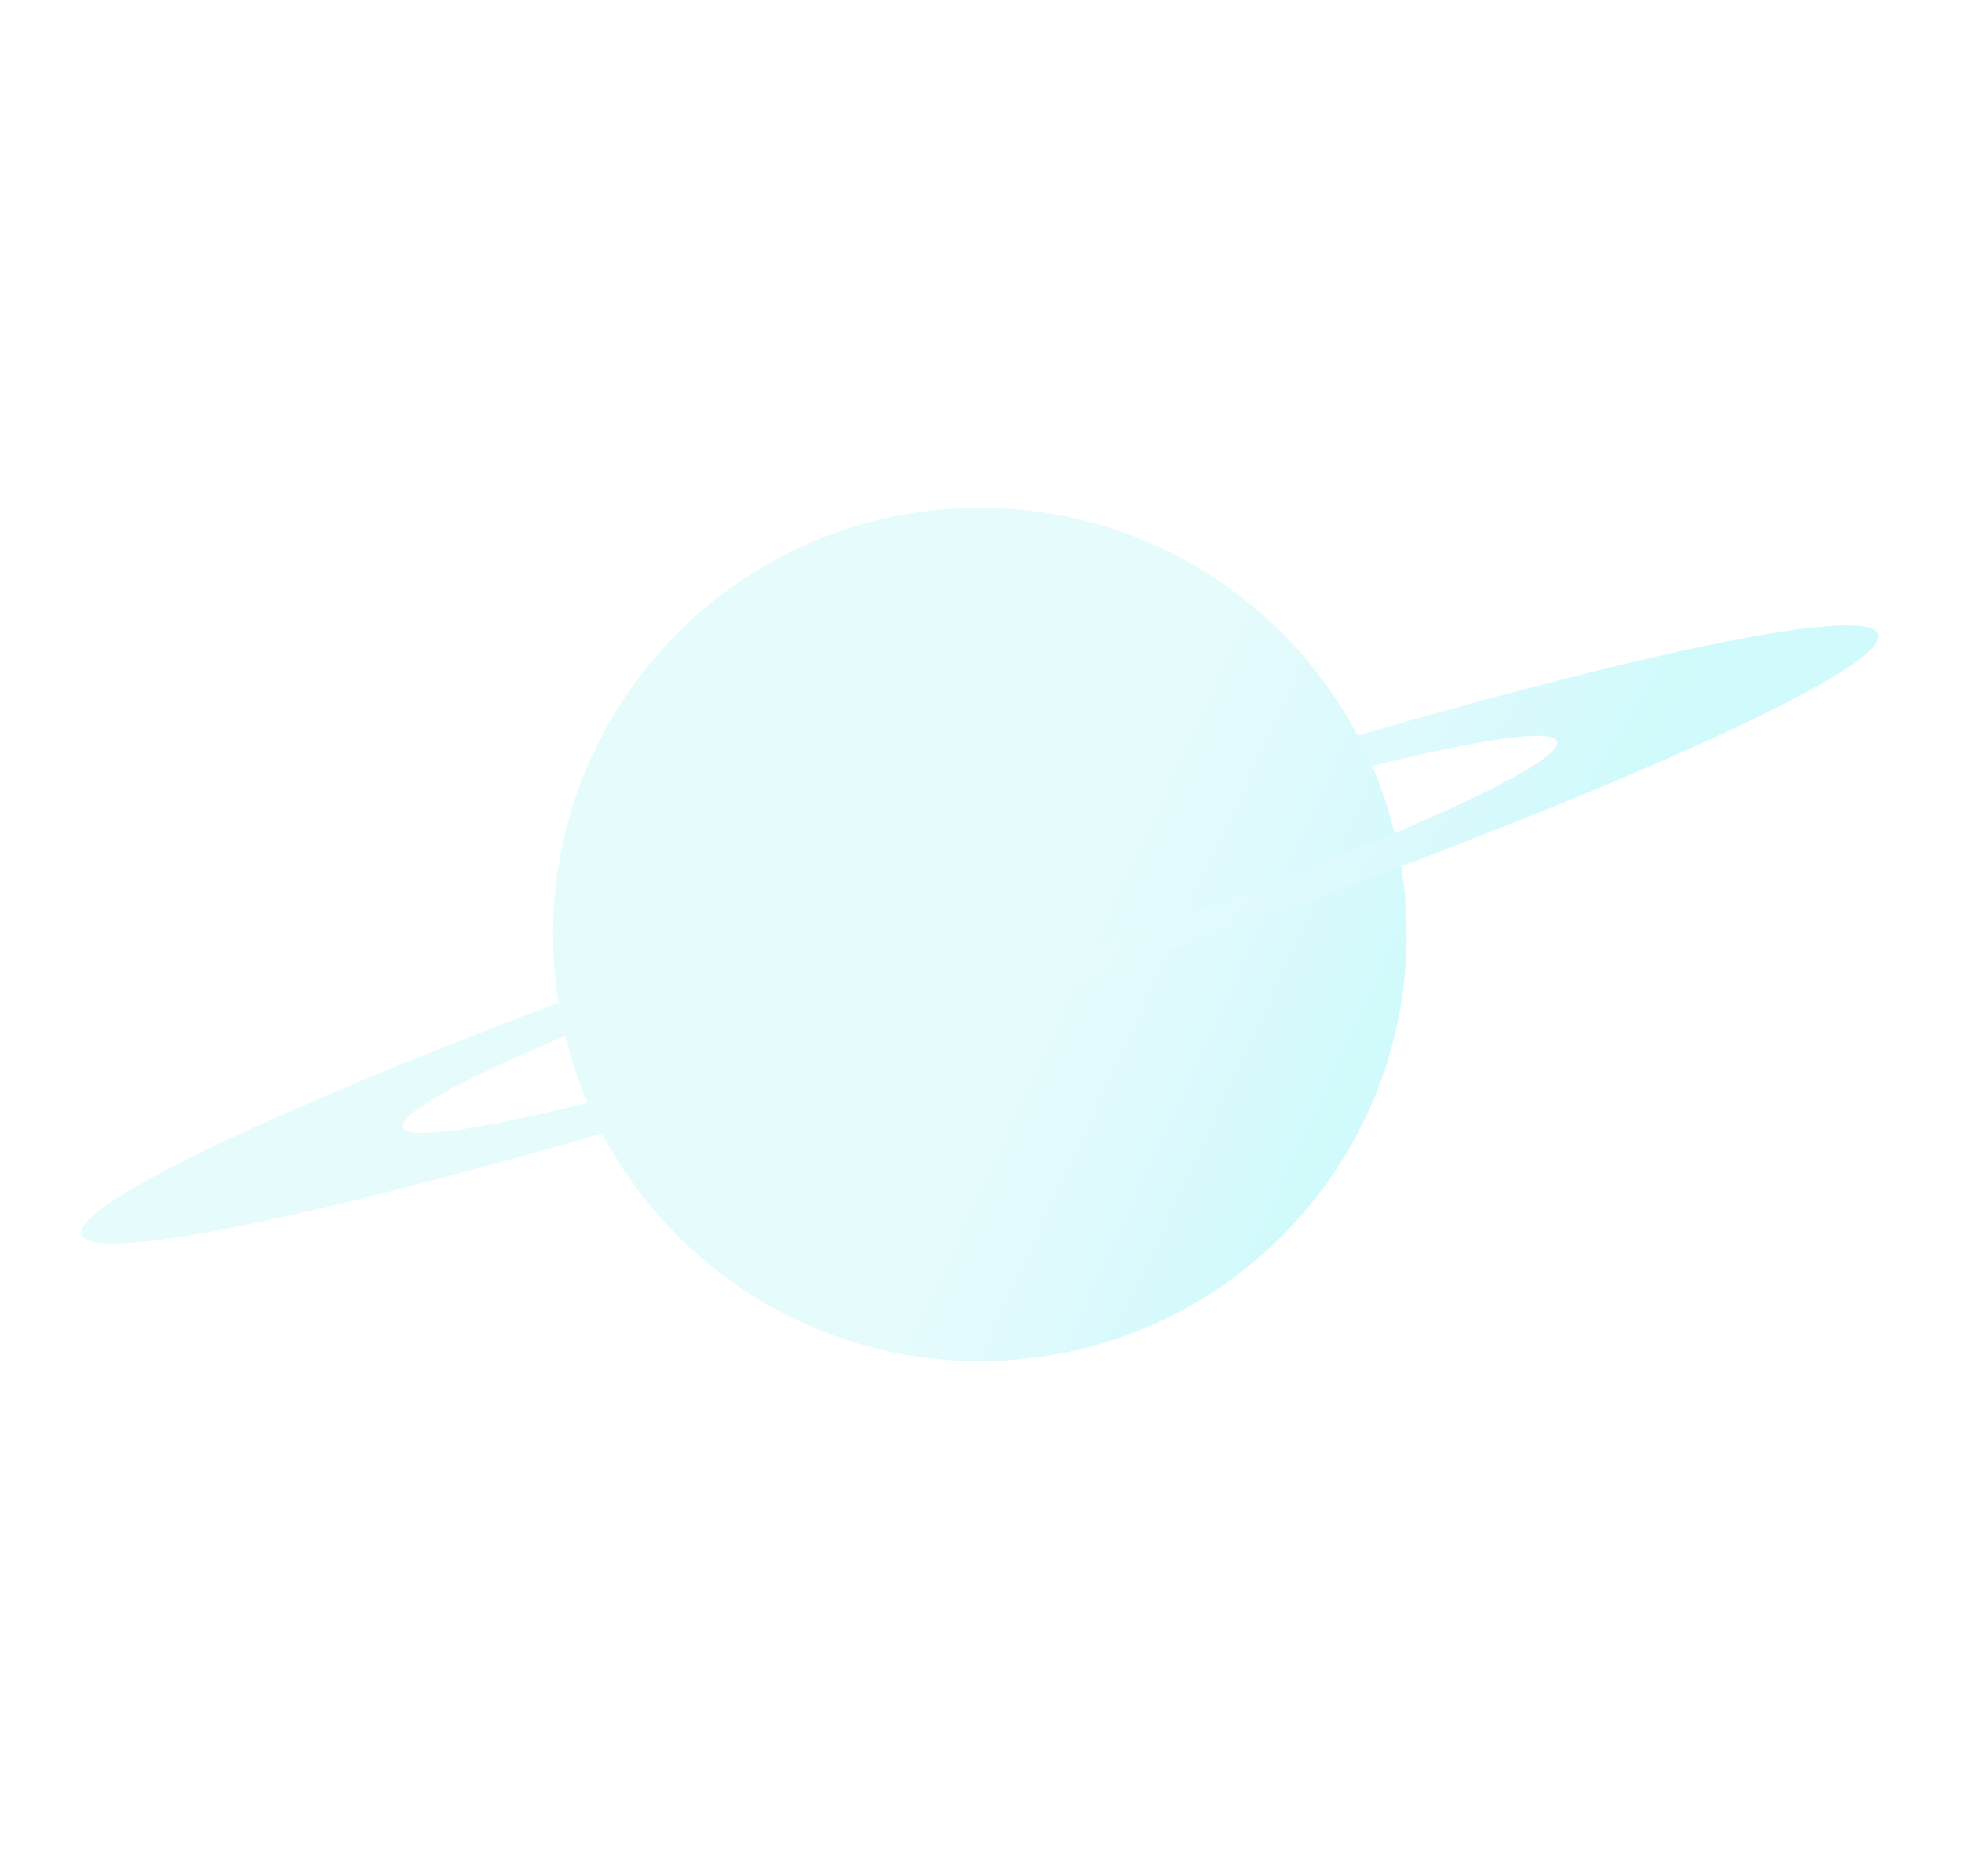 <?xml version="1.0" encoding="UTF-8"?> <svg xmlns="http://www.w3.org/2000/svg" width="253" height="242" viewBox="0 0 253 242" fill="none"><g opacity="0.4" filter="url(#filter0_f_6145_623)"><path d="M167.857 156.668C187.817 133.747 185.417 98.984 162.496 79.024C139.575 59.064 104.813 61.464 84.852 84.385C64.892 107.306 67.292 142.068 90.213 162.028C113.134 181.989 147.896 179.589 167.857 156.668Z" fill="url(#paint0_linear_6145_623)"></path><path d="M71.968 129.334C72.254 130.886 72.591 132.361 72.894 133.585C59.42 139.311 51.34 143.717 51.907 145.413C53.024 148.755 87.258 140.321 128.373 126.575C169.487 112.83 201.91 98.978 200.793 95.637C200.225 93.939 191.14 95.273 176.92 98.807C176.419 97.637 175.768 96.267 175.064 94.864C213.684 83.666 240.935 78.11 242.17 81.804C243.909 87.002 193.463 108.553 129.497 129.939C65.532 151.325 12.269 164.447 10.53 159.248C9.295 155.555 34.395 143.609 71.968 129.334Z" fill="url(#paint1_linear_6145_623)"></path></g><defs><filter id="filter0_f_6145_623" x="0.604" y="55.612" width="251.491" height="129.827" filterUnits="userSpaceOnUse" color-interpolation-filters="sRGB"><feFlood flood-opacity="0" result="BackgroundImageFix"></feFlood><feBlend mode="normal" in="SourceGraphic" in2="BackgroundImageFix" result="shape"></feBlend><feGaussianBlur stdDeviation="4.94" result="effect1_foregroundBlur_6145_623"></feGaussianBlur></filter><linearGradient id="paint0_linear_6145_623" x1="115.086" y1="115.307" x2="257.393" y2="181.209" gradientUnits="userSpaceOnUse"><stop offset="0.14" stop-color="#C1F4F7"></stop><stop offset="0.28" stop-color="#AAF3F9"></stop><stop offset="0.42" stop-color="#89F2F6"></stop><stop offset="0.57" stop-color="#89F2F5"></stop><stop offset="0.72" stop-color="#34E8F5"></stop><stop offset="0.86" stop-color="#23E5EF"></stop><stop offset="1" stop-color="#0BDDEC"></stop></linearGradient><linearGradient id="paint1_linear_6145_623" x1="111.778" y1="116.634" x2="268.023" y2="211.527" gradientUnits="userSpaceOnUse"><stop offset="0.14" stop-color="#C1F4F7"></stop><stop offset="0.28" stop-color="#AAF3F9"></stop><stop offset="0.42" stop-color="#89F2F6"></stop><stop offset="0.57" stop-color="#89F2F5"></stop><stop offset="0.72" stop-color="#34E8F5"></stop><stop offset="0.86" stop-color="#23E5EF"></stop><stop offset="1" stop-color="#0BDDEC"></stop></linearGradient></defs></svg> 
